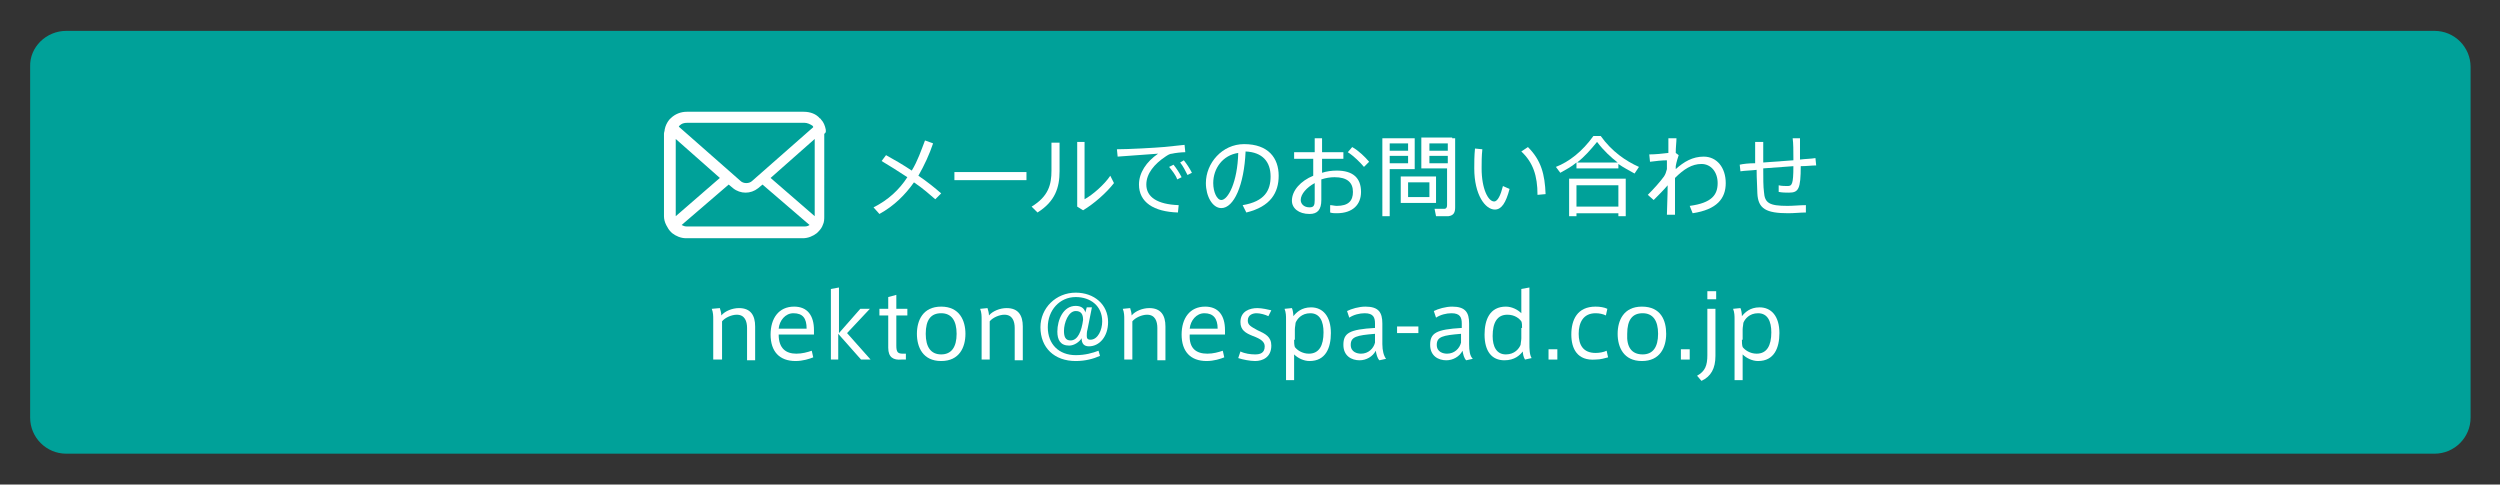 <?xml version="1.0" encoding="utf-8"?>
<!-- Generator: Adobe Illustrator 24.3.0, SVG Export Plug-In . SVG Version: 6.00 Build 0)  -->
<svg version="1.1" id="レイヤー_1" xmlns="http://www.w3.org/2000/svg" xmlns:xlink="http://www.w3.org/1999/xlink" x="0px"
	 y="0px" width="340px" height="65.9px" viewBox="0 0 340 65.9" style="enable-background:new 0 0 340 65.9;" xml:space="preserve">
<rect x="0" y="0" width="340" height="65.9" fill="#333333" stroke="none"/>
<style type="text/css">
	.st0{fill:#00A199;}
	.st1{fill:#FFFFFF;}
</style>
<g>
	<path class="st0" d="M336,56.8c0,2.7-2.2,4.9-4.9,4.9H9c-2.7,0-4.9-2.2-4.9-4.9V9.1C4,6.4,6.3,4.2,9,4.2h322.1
		c2.7,0,4.9,2.2,4.9,4.9V56.8z"/>
</g>
<g>
	<g>
		<path class="st1" d="M97.9,41.9c0.1,0.3,0.2,0.7,0.2,1c0.5-0.6,1.5-1,2.4-1c1.6,0,2.2,1,2.2,2.5v4.6h-1.1v-4.4
			c0-0.9-0.3-1.8-1.4-1.8c-0.7,0-1.6,0.4-2,0.9v5.2H97v-5.5c0-0.4,0-0.9-0.2-1.4L97.9,41.9z"/>
		<path class="st1" d="M108.3,48.1c0.8,0,1.5-0.2,2.1-0.4l0.2,0.9c-0.5,0.2-1.4,0.5-2.4,0.5c-2.2,0-3.4-1.3-3.4-3.6
			c0-2.2,1.1-3.8,3.2-3.8c1.8,0,2.7,1.2,2.7,3.2v0.6h-4.8C105.9,47.4,106.9,48.1,108.3,48.1L108.3,48.1z M107.9,42.6
			c-1.1,0-1.9,1-2,2.1h3.8C109.7,43.3,109.2,42.6,107.9,42.6L107.9,42.6z"/>
		<path class="st1" d="M118.4,48.9h-1.3l-3.1-3.5v3.5H113v-9.6l1.1-0.2v6.2L117,42h1.3l-3.1,3.3L118.4,48.9z"/>
		<path class="st1" d="M123.2,48.1v0.8l-0.6,0c-1.1,0.1-1.8-0.3-1.8-1.6v-4.4h-1.2V42h1.2v-1.6l1.1-0.3V42h1.5v0.9h-1.5V47
			c0,0.9,0.2,1.1,0.9,1.1H123.2z"/>
		<path class="st1" d="M131.3,45.4c0,1.8-0.8,3.7-3.3,3.7c-2.5,0-3.3-1.9-3.3-3.7c0-1.8,0.8-3.7,3.3-3.7
			C130.5,41.7,131.3,43.6,131.3,45.4L131.3,45.4z M128,48.2c1.4,0,2.1-1,2.1-2.8c0-1.8-0.7-2.8-2.1-2.8c-1.4,0-2.1,0.9-2.1,2.8
			C125.9,47.2,126.6,48.2,128,48.2L128,48.2z"/>
		<path class="st1" d="M134.3,41.9c0.1,0.3,0.2,0.7,0.2,1c0.5-0.6,1.5-1,2.4-1c1.6,0,2.2,1,2.2,2.5v4.6h-1.1v-4.4
			c0-0.9-0.3-1.8-1.4-1.8c-0.7,0-1.6,0.4-2,0.9v5.2h-1.1v-5.5c0-0.4,0-0.9-0.2-1.4L134.3,41.9z"/>
		<path class="st1" d="M145.4,47c-1.2,0-1.6-0.8-1.6-1.9c0-1.6,0.8-3.5,2.5-3.5c0.8,0,1.2,0.4,1.3,0.9l0.2-0.7h0.7l-0.6,3
			c-0.1,0.3-0.1,0.7-0.1,0.9c0,0.3,0.1,0.5,0.5,0.5c1,0,1.6-1.3,1.6-2.5c0-2.1-1.6-3.3-3.6-3.3c-2.2,0-3.8,1.8-3.8,4.1
			c0,2.3,1.5,3.8,3.8,3.8c1.3,0,2.3-0.3,3.1-0.6l0.2,0.7c-0.9,0.4-2,0.7-3.3,0.7c-2.9,0-4.8-1.8-4.8-4.6c0-2.6,2.1-4.7,4.8-4.7
			c2.5,0,4.4,1.6,4.4,4c0,2-1.2,3.3-2.6,3.3c-0.7,0-1-0.4-1-1.1C146.8,46.5,146.1,47,145.4,47z M144.7,45c0,0.8,0.2,1.3,0.9,1.3
			c1,0,1.5-1.3,1.7-2.8c0-0.8-0.3-1.2-1-1.2C145.3,42.3,144.7,43.9,144.7,45L144.7,45z"/>
		<path class="st1" d="M153.7,41.9c0.1,0.3,0.2,0.7,0.2,1c0.5-0.6,1.5-1,2.4-1c1.6,0,2.2,1,2.2,2.5v4.6h-1.1v-4.4
			c0-0.9-0.3-1.8-1.4-1.8c-0.7,0-1.6,0.4-2,0.9v5.2h-1.1v-5.5c0-0.4,0-0.9-0.2-1.4L153.7,41.9z"/>
		<path class="st1" d="M164.2,48.1c0.8,0,1.5-0.2,2.1-0.4l0.2,0.9c-0.5,0.2-1.4,0.5-2.4,0.5c-2.2,0-3.4-1.3-3.4-3.6
			c0-2.2,1.1-3.8,3.2-3.8c1.8,0,2.7,1.2,2.7,3.2v0.6h-4.8C161.7,47.4,162.7,48.1,164.2,48.1L164.2,48.1z M163.8,42.6
			c-1.1,0-1.9,1-2,2.1h3.8C165.6,43.3,165,42.6,163.8,42.6L163.8,42.6z"/>
		<path class="st1" d="M172.5,43c-0.4-0.2-1.1-0.4-1.6-0.4c-0.5,0-1.2,0.2-1.2,1c0,0.6,0.4,0.8,1.3,1.3c1.1,0.5,1.9,0.9,1.9,2.1
			c0,1.6-1.2,2.1-2.2,2.1c-0.7,0-1.7-0.2-2.3-0.4l0.3-0.9c0.6,0.3,1.4,0.4,2,0.4c0.7,0,1.3-0.2,1.3-1.1c0-0.6-0.5-1-1.6-1.4
			c-1-0.4-1.7-0.8-1.7-1.9c0-1.5,1.3-1.9,2.3-1.9c0.6,0,1.5,0.2,1.9,0.3L172.5,43z"/>
		<path class="st1" d="M178.3,41.8c1.6,0,2.7,1.2,2.7,3.5c0,2-0.7,3.8-2.9,3.8c-0.8,0-1.6-0.4-2.1-0.9v3.5h-1.1v-8.3
			c0-0.4,0-0.9-0.2-1.4l1-0.1c0.1,0.2,0.2,0.7,0.2,1.1C176.3,42.5,177,41.8,178.3,41.8L178.3,41.8z M176,46.2c0,0.3,0,0.7,0.1,1
			c0.3,0.4,1,0.9,1.9,0.9c1.4,0,2-1.1,2-2.9c0-1.5-0.5-2.6-1.8-2.6c-1.2,0-1.8,0.8-2,1.3c0,0.2-0.1,0.6-0.1,0.9V46.2z"/>
		<path class="st1" d="M188.5,48.8l-0.9,0.2c-0.3-0.3-0.4-0.8-0.5-1.3c-0.4,0.8-1.3,1.3-2.2,1.3c-1.1,0-2.2-0.6-2.2-2.1
			c0-1.6,0.8-2.1,4.3-2.3V44c0-0.8-0.2-1.4-1.4-1.4c-0.7,0-1.5,0.2-2.1,0.6l-0.3-0.9c0.6-0.3,1.6-0.6,2.5-0.6c1.8,0,2.3,0.8,2.3,2.3
			v2.8C188,47.7,188.2,48.4,188.5,48.8z M183.7,46.9c0,1,0.9,1.2,1.4,1.2c1,0,1.7-0.7,1.9-1.5v-1.2
			C184.5,45.6,183.7,45.8,183.7,46.9z"/>
		<path class="st1" d="M192.9,44.4v0.9h-2.9v-0.9H192.9z"/>
		<path class="st1" d="M200.3,48.8l-0.9,0.2c-0.3-0.3-0.4-0.8-0.5-1.3c-0.4,0.8-1.3,1.3-2.2,1.3c-1.1,0-2.2-0.6-2.2-2.1
			c0-1.6,0.8-2.1,4.3-2.3V44c0-0.8-0.2-1.4-1.4-1.4c-0.7,0-1.5,0.2-2.1,0.6l-0.3-0.9c0.6-0.3,1.6-0.6,2.5-0.6c1.8,0,2.3,0.8,2.3,2.3
			v2.8C199.8,47.7,199.9,48.4,200.3,48.8z M195.4,46.9c0,1,0.9,1.2,1.4,1.2c1,0,1.7-0.7,1.9-1.5v-1.2
			C196.2,45.6,195.4,45.8,195.4,46.9z"/>
		<path class="st1" d="M204.6,49c-1.7,0-2.7-1.2-2.7-3.5c0-2,0.7-3.8,2.9-3.8c0.8,0,1.6,0.4,2.1,0.9v-3.3l1.1-0.2v7.6
			c0,0.7,0,1.5,0.3,2l-0.9,0.2c-0.2-0.3-0.3-0.8-0.3-1.1C206.7,48.3,206,49,204.6,49L204.6,49z M207,44.6c0-0.3,0-0.7-0.1-0.9
			c-0.3-0.4-0.9-0.9-1.9-0.9c-1.4,0-2,1.1-2,2.9c0,1.4,0.5,2.5,1.8,2.5c1.2,0,1.8-0.8,2-1.3c0-0.2,0.1-0.6,0.1-0.9V44.6z"/>
		<path class="st1" d="M211.8,48.9h-1.2v-1.4h1.2V48.9z"/>
		<path class="st1" d="M213.7,45.5c0-2,0.8-3.8,3.3-3.8c0.6,0,1.2,0.1,1.6,0.3l-0.2,0.9c-0.4-0.2-0.9-0.3-1.4-0.3
			c-1.7,0-2.3,1.3-2.3,2.8c0,1.5,0.6,2.6,2.3,2.6c0.5,0,1.1-0.1,1.5-0.3l0.2,0.9c-0.4,0.1-1,0.3-1.7,0.3
			C214.5,49.1,213.7,47.4,213.7,45.5L213.7,45.5z"/>
		<path class="st1" d="M226.6,45.4c0,1.8-0.8,3.7-3.3,3.7c-2.5,0-3.3-1.9-3.3-3.7c0-1.8,0.8-3.7,3.3-3.7
			C225.9,41.7,226.6,43.6,226.6,45.4L226.6,45.4z M223.4,48.2c1.4,0,2.1-1,2.1-2.8c0-1.8-0.7-2.8-2.1-2.8c-1.4,0-2.1,0.9-2.1,2.8
			C221.2,47.2,221.9,48.2,223.4,48.2L223.4,48.2z"/>
		<path class="st1" d="M229.8,48.9h-1.2v-1.4h1.2V48.9z"/>
		<path class="st1" d="M233.3,42v6.4c0,1.7-0.6,2.8-1.9,3.4l-0.6-0.7c1.1-0.6,1.4-1.4,1.4-2.8V42H233.3z M233.4,40.7h-1.2v-1.1h1.2
			V40.7z"/>
		<path class="st1" d="M239.3,41.8c1.6,0,2.7,1.2,2.7,3.5c0,2-0.7,3.8-2.9,3.8c-0.8,0-1.6-0.4-2.1-0.9v3.5h-1.1v-8.3
			c0-0.4,0-0.9-0.2-1.4l1-0.1c0.1,0.2,0.2,0.7,0.2,1.1C237.3,42.5,238,41.8,239.3,41.8L239.3,41.8z M236.9,46.2c0,0.3,0,0.7,0.1,1
			c0.3,0.4,1,0.9,1.9,0.9c1.4,0,2-1.1,2-2.9c0-1.5-0.5-2.6-1.8-2.6c-1.2,0-1.8,0.8-2,1.3c0,0.2-0.1,0.6-0.1,0.9V46.2z"/>
	</g>
</g>
<g>
	<g>
		<path class="st1" d="M124,23.2c0.8-1.3,1.3-2.8,1.8-4.1l1.1,0.4c-0.5,1.5-1.2,3-2,4.4c1.2,0.8,2.3,1.7,3.1,2.4l-0.8,0.8
			c-0.7-0.6-1.7-1.5-2.9-2.3c-1.2,1.7-2.7,3.2-4.7,4.3l-0.8-0.9c2-1,3.5-2.4,4.6-4.1c-1.2-0.8-2.5-1.6-3.5-2.2l0.6-0.8
			C121.6,21.7,122.8,22.4,124,23.2z"/>
		<path class="st1" d="M139.6,23.4v1.1h-9.8v-1.1H139.6z"/>
		<path class="st1" d="M144.1,19.5v3.8c0,2.2-0.6,4.1-3,5.6l-0.8-0.8c2.3-1.4,2.7-3,2.7-4.9v-3.8H144.1z M147.5,19.3v7.8
			c1.1-0.6,2.7-2,3.5-3.2l0.5,1c-1,1.3-2.7,2.8-4.2,3.7l-0.8-0.5v-8.8H147.5z"/>
		<path class="st1" d="M158.2,20c0.9-0.1,2.1-0.2,2.9-0.3l0.1,1c-0.5,0-1.4,0.1-1.8,0.2c-0.3,0-0.6,0.2-0.9,0.4
			c-1.5,1-2.6,2.3-2.6,3.8c0,1.7,1.5,2.7,4.4,2.8l-0.1,1c-3.3-0.1-5.3-1.4-5.3-3.8c0-1.6,1-3.1,2.6-4.2c-1.3,0.1-4,0.3-5.5,0.4
			l-0.1-1C153.5,20.3,157.1,20.1,158.2,20z M159.6,22.4c0.4,0.5,0.8,1.1,1.1,1.7l-0.6,0.3c-0.2-0.6-0.7-1.2-1.1-1.7L159.6,22.4z
			 M161,21.8c0.4,0.5,0.8,1.1,1.1,1.7l-0.6,0.3c-0.3-0.6-0.6-1.2-1-1.7L161,21.8z"/>
		<path class="st1" d="M164,24.9c0-2.7,2.2-5.3,5.2-5.3c3.3,0,4.7,1.9,4.7,4.3c0,2.3-1.1,4.2-4.4,5l-0.5-1c3-0.5,3.8-2,3.8-3.9
			c0-2-1.1-3.3-3.4-3.4c-0.2,4.6-1.6,7.7-3.3,7.7C164.9,28.3,164,26.7,164,24.9L164,24.9z M165,24.9c0,1.2,0.5,2.3,1.1,2.3
			c0.9,0,2.2-2.4,2.3-6.4C166.3,21.1,165,22.9,165,24.9z"/>
		<path class="st1" d="M178.8,20.7v-1.9h1v1.9h2.9v0.9h-2.9v1.9c0.6-0.2,1.3-0.3,2-0.3c2.2,0,3.3,1,3.3,2.9c0,1.7-1.1,2.9-3.3,2.9
			c-0.3,0-0.6,0-0.9-0.1l0-1c0.3,0,0.6,0.1,0.9,0.1c1.6,0,2.2-0.7,2.2-1.9c0-1.3-0.8-2-2.5-2c-0.6,0-1.2,0.1-1.8,0.3v2.8
			c0,1.3-0.5,1.9-1.6,1.9c-1.5,0-2.4-0.8-2.4-1.8c0-1.4,1.2-2.7,2.9-3.4v-2.3H176v-0.9H178.8z M176.9,27.2c0,0.5,0.4,1,1.2,1
			c0.6,0,0.7-0.3,0.7-1v-2.3C177.7,25.5,176.9,26.4,176.9,27.2z M186.2,22l-0.7,0.7c-0.5-0.6-1.4-1.5-2.2-2l0.6-0.7
			C184.8,20.5,185.7,21.4,186.2,22z"/>
		<path class="st1" d="M189,18.8h3.4V23H189v6.4h-1V18.8h0.6H189z M191.5,20.5v-1H189v1H191.5z M189,21.2v1h2.5v-1H189z M195.3,24
			v3.6h-4.8V24H195.3z M191.5,26.8h2.9v-2h-2.9V26.8z M197.5,18.8h0.4v9.4c0,0.7-0.2,1.1-0.9,1.2c-0.3,0-1.1,0-1.7,0l-0.2-1
			c0.5,0,1.1,0,1.3,0c0.3,0,0.4-0.2,0.4-0.5v-5h-3.5v-4.2h3.5H197.5z M196.9,20.5v-1h-2.5v1H196.9z M194.4,21.2v1h2.5v-1H194.4z"/>
		<path class="st1" d="M201.6,20.3c-0.1,0.9-0.1,1.8-0.1,2.6c0,2.8,0.9,4.5,1.7,4.5c0.5,0,0.9-0.9,1.2-2.1l0.9,0.4
			c-0.5,1.9-1.1,2.8-2,2.8c-1.3,0-2.8-2-2.8-5.6c0-0.8,0-1.7,0.1-2.7L201.6,20.3z M207.8,20c1.8,1.8,2.3,3.7,2.4,6.4l-1.1,0.1
			c0-2.6-0.6-4.4-2.2-5.9L207.8,20z"/>
		<path class="st1" d="M220.1,22.9h-5.7v-0.8c-0.7,0.6-1.5,1-2.2,1.4l-0.6-0.8c1.8-0.7,3.6-2.1,5.1-4.2h1c1.5,2.1,3.4,3.4,5.2,4.2
			l-0.6,0.9c-0.7-0.4-1.5-0.8-2.2-1.3V22.9z M214.4,29v0.4h-1v-5.1h7.7v5.1h-1V29H214.4z M220.1,28.1v-2.9h-5.7v2.9H220.1z
			 M220,22.1c-0.9-0.7-1.9-1.6-2.8-2.8c-0.9,1.1-1.7,2-2.7,2.8H220z"/>
		<path class="st1" d="M226.9,20.8c0-0.8,0-1.5,0-2h1.1c0,0.5-0.1,1.2-0.1,2l0.4,0.3c-0.1,0.3-0.3,0.9-0.4,1.5l0,0.4
			c1.1-1,2.3-1.7,3.8-1.7c1.8,0,3,1.5,3,3.6c0,2.1-1.2,3.6-4.5,4.1l-0.4-1c3-0.4,3.8-1.5,3.8-3.1c0-1.5-0.9-2.6-2.2-2.6
			c-1.3,0-2.4,0.7-3.6,1.9c0,2,0,3.9,0,5h-1.1c0-0.9,0.1-2.4,0.1-4c-0.5,0.6-1.2,1.3-1.9,2l-0.8-0.7c0.8-0.8,1.7-1.8,2.2-2.5
			c0.2-0.3,0.3-0.6,0.4-1l0-1.2c-0.6,0-1.6,0.1-2.3,0.2l-0.1-1C225.1,21,226.1,20.9,226.9,20.8z"/>
		<path class="st1" d="M238.7,22.2c0-1,0-2,0-2.9h1.1c0,0.9,0,1.9,0,2.8c1.3-0.1,2.8-0.2,4.1-0.3v-0.3c0-1,0-2-0.1-2.7h1
			c0,0.7,0,1.7,0,2.7v0.2c0.8-0.1,1.5-0.1,2.1-0.2l0.1,1c-0.6,0-1.3,0.1-2.1,0.1c0,3.1-0.3,3.6-1.6,3.6c-0.4,0-0.9,0-1.4-0.1v-0.9
			c0.4,0.1,0.9,0.1,1.2,0.1c0.6,0,0.8-0.2,0.8-2.7c-1.3,0.1-2.8,0.2-4.1,0.3c0,1.3,0,2.5,0.1,3.2c0.1,1.5,0.7,1.9,3.2,1.9
			c0.8,0,1.7-0.1,2.5-0.1l0,1c-0.7,0-1.6,0.1-2.4,0.1c-3,0-4.1-0.6-4.2-2.7c0-0.7-0.1-1.9-0.1-3.2c-0.8,0.1-1.6,0.1-2.2,0.2
			l-0.1-0.9C237,22.3,237.8,22.2,238.7,22.2z"/>
	</g>
	<g>
		<path class="st1" d="M112.3,17.6c-0.1-0.5-0.3-1-0.6-1.3c-0.1-0.1-0.1-0.2-0.2-0.2c-0.5-0.6-1.3-0.9-2.2-0.9H93.4
			c-0.8,0-1.6,0.3-2.2,0.9c-0.1,0.1-0.1,0.1-0.2,0.2c-0.3,0.4-0.5,0.8-0.6,1.3c0,0.2-0.1,0.4-0.1,0.6v11.2c0,0.4,0.1,0.8,0.3,1.2
			c0.2,0.4,0.4,0.7,0.6,0.9c0.1,0.1,0.1,0.1,0.2,0.2c0.5,0.4,1.2,0.7,1.9,0.7h15.9c0.7,0,1.4-0.3,1.9-0.7c0.1-0.1,0.1-0.1,0.2-0.2
			c0.3-0.3,0.5-0.6,0.6-0.9v0c0.2-0.4,0.2-0.8,0.2-1.2V18.2C112.4,18,112.3,17.8,112.3,17.6z M92.4,17.1c0.3-0.3,0.6-0.4,1.1-0.4
			h15.9c0.4,0,0.8,0.2,1.1,0.4c0,0,0.1,0.1,0.1,0.2l-8.3,7.3c-0.2,0.2-0.5,0.3-0.8,0.3c-0.3,0-0.6-0.1-0.8-0.3l-8.3-7.3
			C92.3,17.2,92.3,17.2,92.4,17.1z M91.9,29.4V18.9l6,5.3L91.9,29.4C91.9,29.4,91.9,29.4,91.9,29.4z M109.3,30.8H93.4
			c-0.3,0-0.5-0.1-0.7-0.2l6.4-5.5l0.6,0.5c0.5,0.4,1.1,0.6,1.7,0.6c0.6,0,1.2-0.2,1.7-0.6l0.6-0.5l6.4,5.5
			C109.8,30.8,109.6,30.8,109.3,30.8z M110.8,29.4C110.8,29.4,110.8,29.4,110.8,29.4l-6-5.2l6-5.3V29.4z"/>
	</g>
</g>
</svg>
